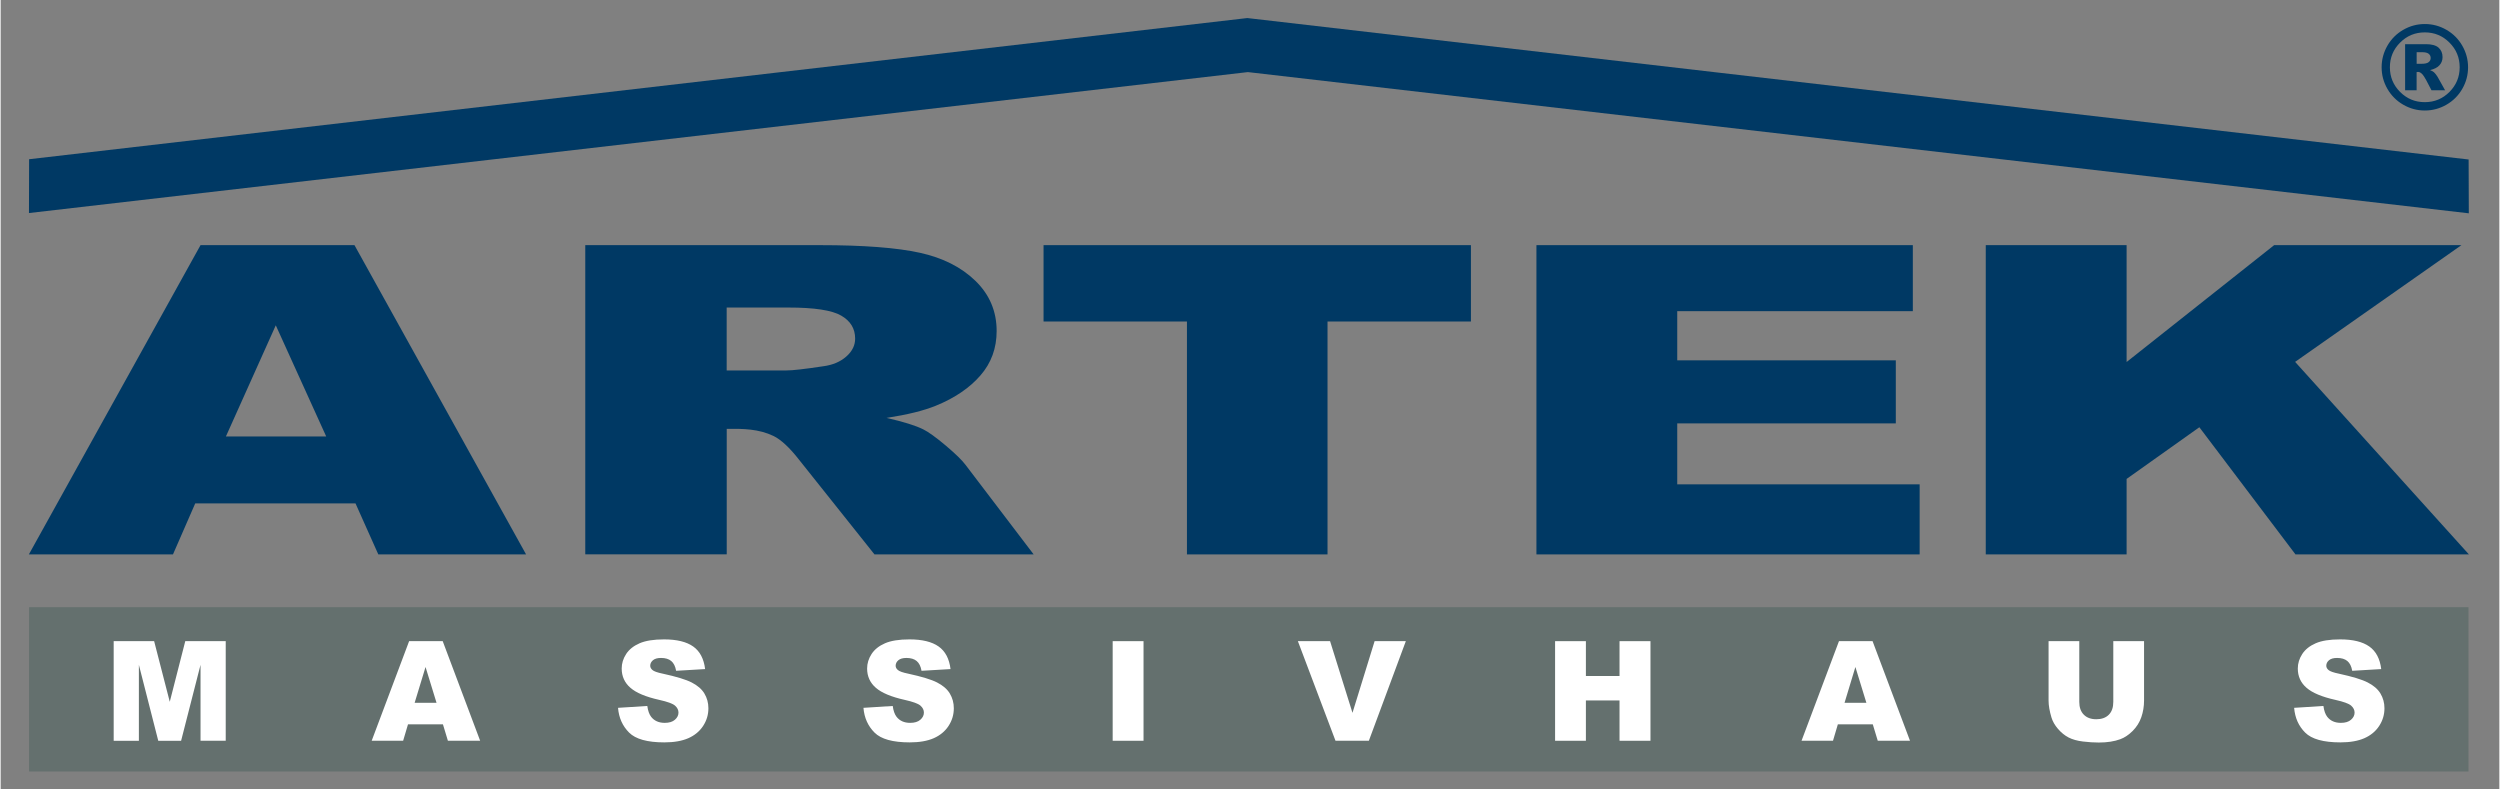 <?xml version="1.0" encoding="utf-8"?>
<svg xmlns="http://www.w3.org/2000/svg" xmlns:xlink="http://www.w3.org/1999/xlink" version="1.1" x="0px" y="0px" viewBox="0 0 538.58 170.08" style="enable-background:new 0 0 538.58 170.08;" xml:space="preserve" width="320" height="101">
<rect x="0" y="0" width="538.58" height="170.08" fill="#808080" stroke="none"/>
<style type="text/css">
	.st0{fill:#003964;}
	.st1{fill:#64706E;}
	.st2{fill:#646E6E;}
	.st3{clip-path:url(#SVGID_2_);fill-rule:evenodd;clip-rule:evenodd;fill:#003964;}
	.st4{fill-rule:evenodd;clip-rule:evenodd;fill:#64706E;}
	.st5{fill-rule:evenodd;clip-rule:evenodd;fill:#003964;}
	.st6{fill:#FFFFFF;}
</style>
<g id="Ebene_1">
	<g>
		<defs>
			<polygon id="SVGID_1_" points="6.1,162.15 6.1,0.34 532.48,0.34 532.48,162.15 6.1,162.15    "/>
		</defs>
		<clipPath id="SVGID_2_">
			<use xlink:href="#SVGID_1_" style="overflow:visible;"/>
		</clipPath>
		<polyline class="st3" points="268.71,3.89 6.13,34.32 6.1,45.92 268.83,15.54 532,45.98 531.96,34.38 268.71,3.89   "/>
	</g>
	<polyline class="st4" points="531.93,166.29 6.12,166.29 6.12,130.88 531.93,130.88 531.93,166.29  "/>
	<path class="st5" d="M76.48,108.5H41.94l-4.8,11H6.08l37-66.66h33.18l36.99,66.66H81.4L76.48,108.5L76.48,108.5z M70.17,94.08   L59.3,70.12L48.55,94.08H70.17"/>
	<path class="st5" d="M126.01,119.5V52.84h50.6c9.38,0,16.55,0.55,21.51,1.64c4.96,1.09,8.96,3.11,12,6.07   c1.52,1.48,2.66,3.12,3.42,4.92c0.76,1.8,1.14,3.76,1.14,5.88c0,3.7-1.16,6.89-3.49,9.57c-1.16,1.34-2.54,2.56-4.14,3.64   c-1.6,1.09-3.41,2.05-5.45,2.88c-1.3,0.53-2.83,1.02-4.61,1.46c-1.78,0.44-3.79,0.83-6.05,1.18c1.81,0.41,3.37,0.82,4.69,1.23   c1.32,0.41,2.39,0.82,3.22,1.23c1.12,0.55,2.73,1.71,4.86,3.5c1.06,0.9,1.94,1.69,2.65,2.38c0.71,0.69,1.24,1.28,1.6,1.76   l14.7,19.32h-34.31l-16.23-20.37c-1.03-1.32-2-2.41-2.92-3.26c-0.92-0.86-1.78-1.48-2.58-1.88c-3.23-1.55-6.54-1.6-10.12-1.55   v27.05H126.01L126.01,119.5z M156.51,79.85h12.8c0.69,0,1.71-0.07,3.05-0.23c1.34-0.15,3-0.38,4.99-0.68   c2.01-0.27,3.65-0.97,4.92-2.09c1.39-1.23,1.91-2.52,1.91-3.87c0-2.15-1-3.8-3.02-4.96c-1-0.58-2.45-1.01-4.34-1.3   c-1.89-0.29-4.22-0.43-6.99-0.43h-13.34V79.85"/>
	<polyline class="st5" points="224.79,52.84 316.91,52.84 316.91,69.3 286,69.3 286,119.5 255.7,119.5 255.7,69.3 224.79,69.3    224.79,52.84  "/>
	<polyline class="st5" points="331.03,52.84 412.16,52.84 412.16,67.07 361.38,67.07 361.38,77.67 408.49,77.67 408.49,91.26    361.38,91.26 361.38,104.4 413.63,104.4 413.63,119.5 331.03,119.5 331.03,52.84  "/>
	<polyline class="st5" points="427.88,52.84 458.24,52.84 458.24,78.03 490.04,52.84 530.41,52.84 494.56,78 532.02,119.5    494.64,119.5 473.92,92.09 458.24,103.23 458.24,119.5 427.88,119.5 427.88,52.84  "/>
	<g>
		<path class="st6" d="M24.35,138.2h8.73l3.37,13.07l3.34-13.07h8.72v21.47h-5.43V143.3l-4.19,16.38h-4.92l-4.18-16.38v16.38h-5.43    V138.2z"/>
		<path class="st6" d="M95.33,156.13h-7.53l-1.05,3.54h-6.78l8.07-21.47h7.24l8.07,21.47H96.4L95.33,156.13z M93.95,151.49    l-2.37-7.72l-2.35,7.72H93.95z"/>
		<path class="st6" d="M133.07,152.57l6.31-0.4c0.14,1.03,0.42,1.81,0.83,2.34c0.68,0.87,1.66,1.3,2.93,1.3    c0.95,0,1.68-0.22,2.19-0.67c0.51-0.44,0.77-0.96,0.77-1.54c0-0.56-0.24-1.05-0.73-1.49s-1.62-0.85-3.4-1.25    c-2.91-0.65-4.99-1.52-6.23-2.61c-1.25-1.08-1.88-2.47-1.88-4.15c0-1.1,0.32-2.15,0.96-3.13c0.64-0.98,1.6-1.75,2.89-2.31    s3.04-0.84,5.28-0.84c2.74,0,4.84,0.51,6.28,1.53c1.44,1.02,2.3,2.64,2.57,4.87l-6.25,0.37c-0.17-0.97-0.52-1.67-1.05-2.11    s-1.27-0.66-2.2-0.66c-0.77,0-1.35,0.16-1.74,0.49c-0.39,0.33-0.59,0.73-0.59,1.19c0,0.34,0.16,0.65,0.48,0.92    c0.31,0.28,1.05,0.55,2.23,0.79c2.9,0.63,4.98,1.26,6.23,1.9c1.25,0.64,2.17,1.43,2.74,2.38s0.86,2.01,0.86,3.18    c0,1.38-0.38,2.65-1.14,3.81s-1.83,2.04-3.19,2.64c-1.37,0.6-3.09,0.9-5.17,0.9c-3.65,0-6.18-0.7-7.59-2.11    S133.25,154.74,133.07,152.57z"/>
		<path class="st6" d="M185.97,152.57l6.31-0.4c0.14,1.03,0.42,1.81,0.83,2.34c0.68,0.87,1.66,1.3,2.93,1.3    c0.95,0,1.68-0.22,2.19-0.67c0.51-0.44,0.77-0.96,0.77-1.54c0-0.56-0.24-1.05-0.73-1.49s-1.62-0.85-3.4-1.25    c-2.91-0.65-4.99-1.52-6.23-2.61c-1.25-1.08-1.88-2.47-1.88-4.15c0-1.1,0.32-2.15,0.96-3.13c0.64-0.98,1.6-1.75,2.89-2.31    s3.04-0.84,5.28-0.84c2.74,0,4.84,0.51,6.28,1.53c1.44,1.02,2.3,2.64,2.57,4.87l-6.25,0.37c-0.17-0.97-0.52-1.67-1.05-2.11    s-1.27-0.66-2.2-0.66c-0.77,0-1.35,0.16-1.74,0.49c-0.39,0.33-0.59,0.73-0.59,1.19c0,0.34,0.16,0.65,0.48,0.92    c0.31,0.28,1.05,0.55,2.23,0.79c2.9,0.63,4.98,1.26,6.23,1.9c1.25,0.64,2.17,1.43,2.74,2.38s0.86,2.01,0.86,3.18    c0,1.38-0.38,2.65-1.14,3.81s-1.83,2.04-3.19,2.64c-1.37,0.6-3.09,0.9-5.17,0.9c-3.65,0-6.18-0.7-7.59-2.11    S186.15,154.74,185.97,152.57z"/>
		<path class="st6" d="M239.69,138.2h6.65v21.47h-6.65V138.2z"/>
		<path class="st6" d="M279.61,138.2h6.94l4.83,15.45l4.77-15.45h6.73l-7.97,21.47h-7.19L279.61,138.2z"/>
		<path class="st6" d="M335.05,138.2h6.64v7.51h7.25v-7.51h6.67v21.47h-6.67v-8.69h-7.25v8.69h-6.64V138.2z"/>
		<path class="st6" d="M403.53,156.13h-7.53l-1.05,3.54h-6.78l8.07-21.47h7.24l8.07,21.47h-6.95L403.53,156.13z M402.15,151.49    l-2.37-7.72l-2.34,7.72H402.15z"/>
		<path class="st6" d="M455.38,138.2H462V151c0,1.27-0.2,2.47-0.59,3.59c-0.39,1.13-1.02,2.11-1.86,2.96    c-0.85,0.84-1.73,1.44-2.66,1.78c-1.29,0.48-2.84,0.72-4.64,0.72c-1.04,0-2.19-0.07-3.42-0.22c-1.24-0.15-2.27-0.44-3.1-0.87    c-0.83-0.43-1.59-1.05-2.28-1.85c-0.69-0.8-1.16-1.63-1.41-2.47c-0.41-1.37-0.62-2.58-0.62-3.63V138.2h6.62v13.1    c0,1.17,0.32,2.09,0.97,2.74c0.65,0.66,1.55,0.99,2.7,0.99c1.14,0,2.04-0.32,2.69-0.97c0.65-0.65,0.97-1.57,0.97-2.76V138.2z"/>
		<path class="st6" d="M494.35,152.57l6.31-0.4c0.14,1.03,0.42,1.81,0.83,2.34c0.68,0.87,1.66,1.3,2.93,1.3    c0.95,0,1.68-0.22,2.19-0.67c0.51-0.44,0.77-0.96,0.77-1.54c0-0.56-0.24-1.05-0.73-1.49s-1.62-0.85-3.4-1.25    c-2.91-0.65-4.99-1.52-6.23-2.61c-1.25-1.08-1.88-2.47-1.88-4.15c0-1.1,0.32-2.15,0.96-3.13c0.64-0.98,1.6-1.75,2.89-2.31    c1.28-0.56,3.04-0.84,5.28-0.84c2.74,0,4.84,0.51,6.28,1.53c1.44,1.02,2.3,2.64,2.57,4.87l-6.25,0.37    c-0.17-0.97-0.52-1.67-1.05-2.11c-0.53-0.44-1.27-0.66-2.21-0.66c-0.77,0-1.35,0.16-1.74,0.49c-0.39,0.33-0.59,0.73-0.59,1.19    c0,0.34,0.16,0.65,0.48,0.92c0.31,0.28,1.05,0.55,2.23,0.79c2.9,0.63,4.98,1.26,6.23,1.9c1.25,0.64,2.17,1.43,2.74,2.38    c0.57,0.95,0.86,2.01,0.86,3.18c0,1.38-0.38,2.65-1.14,3.81s-1.83,2.04-3.19,2.64c-1.37,0.6-3.09,0.9-5.17,0.9    c-3.65,0-6.18-0.7-7.59-2.11S494.53,154.74,494.35,152.57z"/>
	</g>
	<g>
		<path class="st0" d="M531.84,14.5c0,1.67-0.42,3.22-1.25,4.66s-1.97,2.58-3.41,3.41c-1.44,0.83-3,1.25-4.66,1.25    c-1.66,0-3.21-0.42-4.65-1.25s-2.58-1.97-3.41-3.41s-1.25-2.99-1.25-4.66c0-1.66,0.42-3.21,1.25-4.66    c0.83-1.44,1.97-2.58,3.41-3.41s2.99-1.25,4.65-1.25c1.67,0,3.22,0.42,4.66,1.25c1.44,0.83,2.58,1.97,3.41,3.41    C531.42,11.29,531.84,12.84,531.84,14.5z M530.03,14.5c0-2.08-0.73-3.85-2.2-5.32c-1.47-1.47-3.24-2.2-5.32-2.2    c-2.07,0-3.85,0.73-5.32,2.2c-1.47,1.47-2.2,3.24-2.2,5.32s0.73,3.85,2.2,5.32c1.47,1.47,3.24,2.2,5.32,2.2    c2.08,0,3.85-0.73,5.32-2.2C529.29,18.35,530.03,16.58,530.03,14.5z M518.29,9.52h4.46c1.26,0,2.17,0.25,2.74,0.76    c0.57,0.51,0.85,1.19,0.85,2.04c0,0.67-0.22,1.25-0.65,1.73c-0.43,0.49-1.11,0.84-2.04,1.06c0.38,0.15,0.66,0.3,0.84,0.46    c0.25,0.23,0.52,0.57,0.79,1.01c0.02,0.03,0.55,0.99,1.61,2.88h-2.93c-0.95-1.9-1.59-3.03-1.92-3.4    c-0.33-0.37-0.65-0.56-0.98-0.56c-0.07,0-0.18,0.01-0.31,0.04v3.92h-2.48V9.52z M520.76,13.75h1.07c0.72,0,1.22-0.12,1.51-0.35    c0.29-0.23,0.44-0.53,0.44-0.9s-0.14-0.67-0.42-0.9c-0.28-0.23-0.76-0.35-1.43-0.35h-1.17V13.75z"/>
	</g>
</g>
<g id="Hilfslinien">
</g>
</svg>
